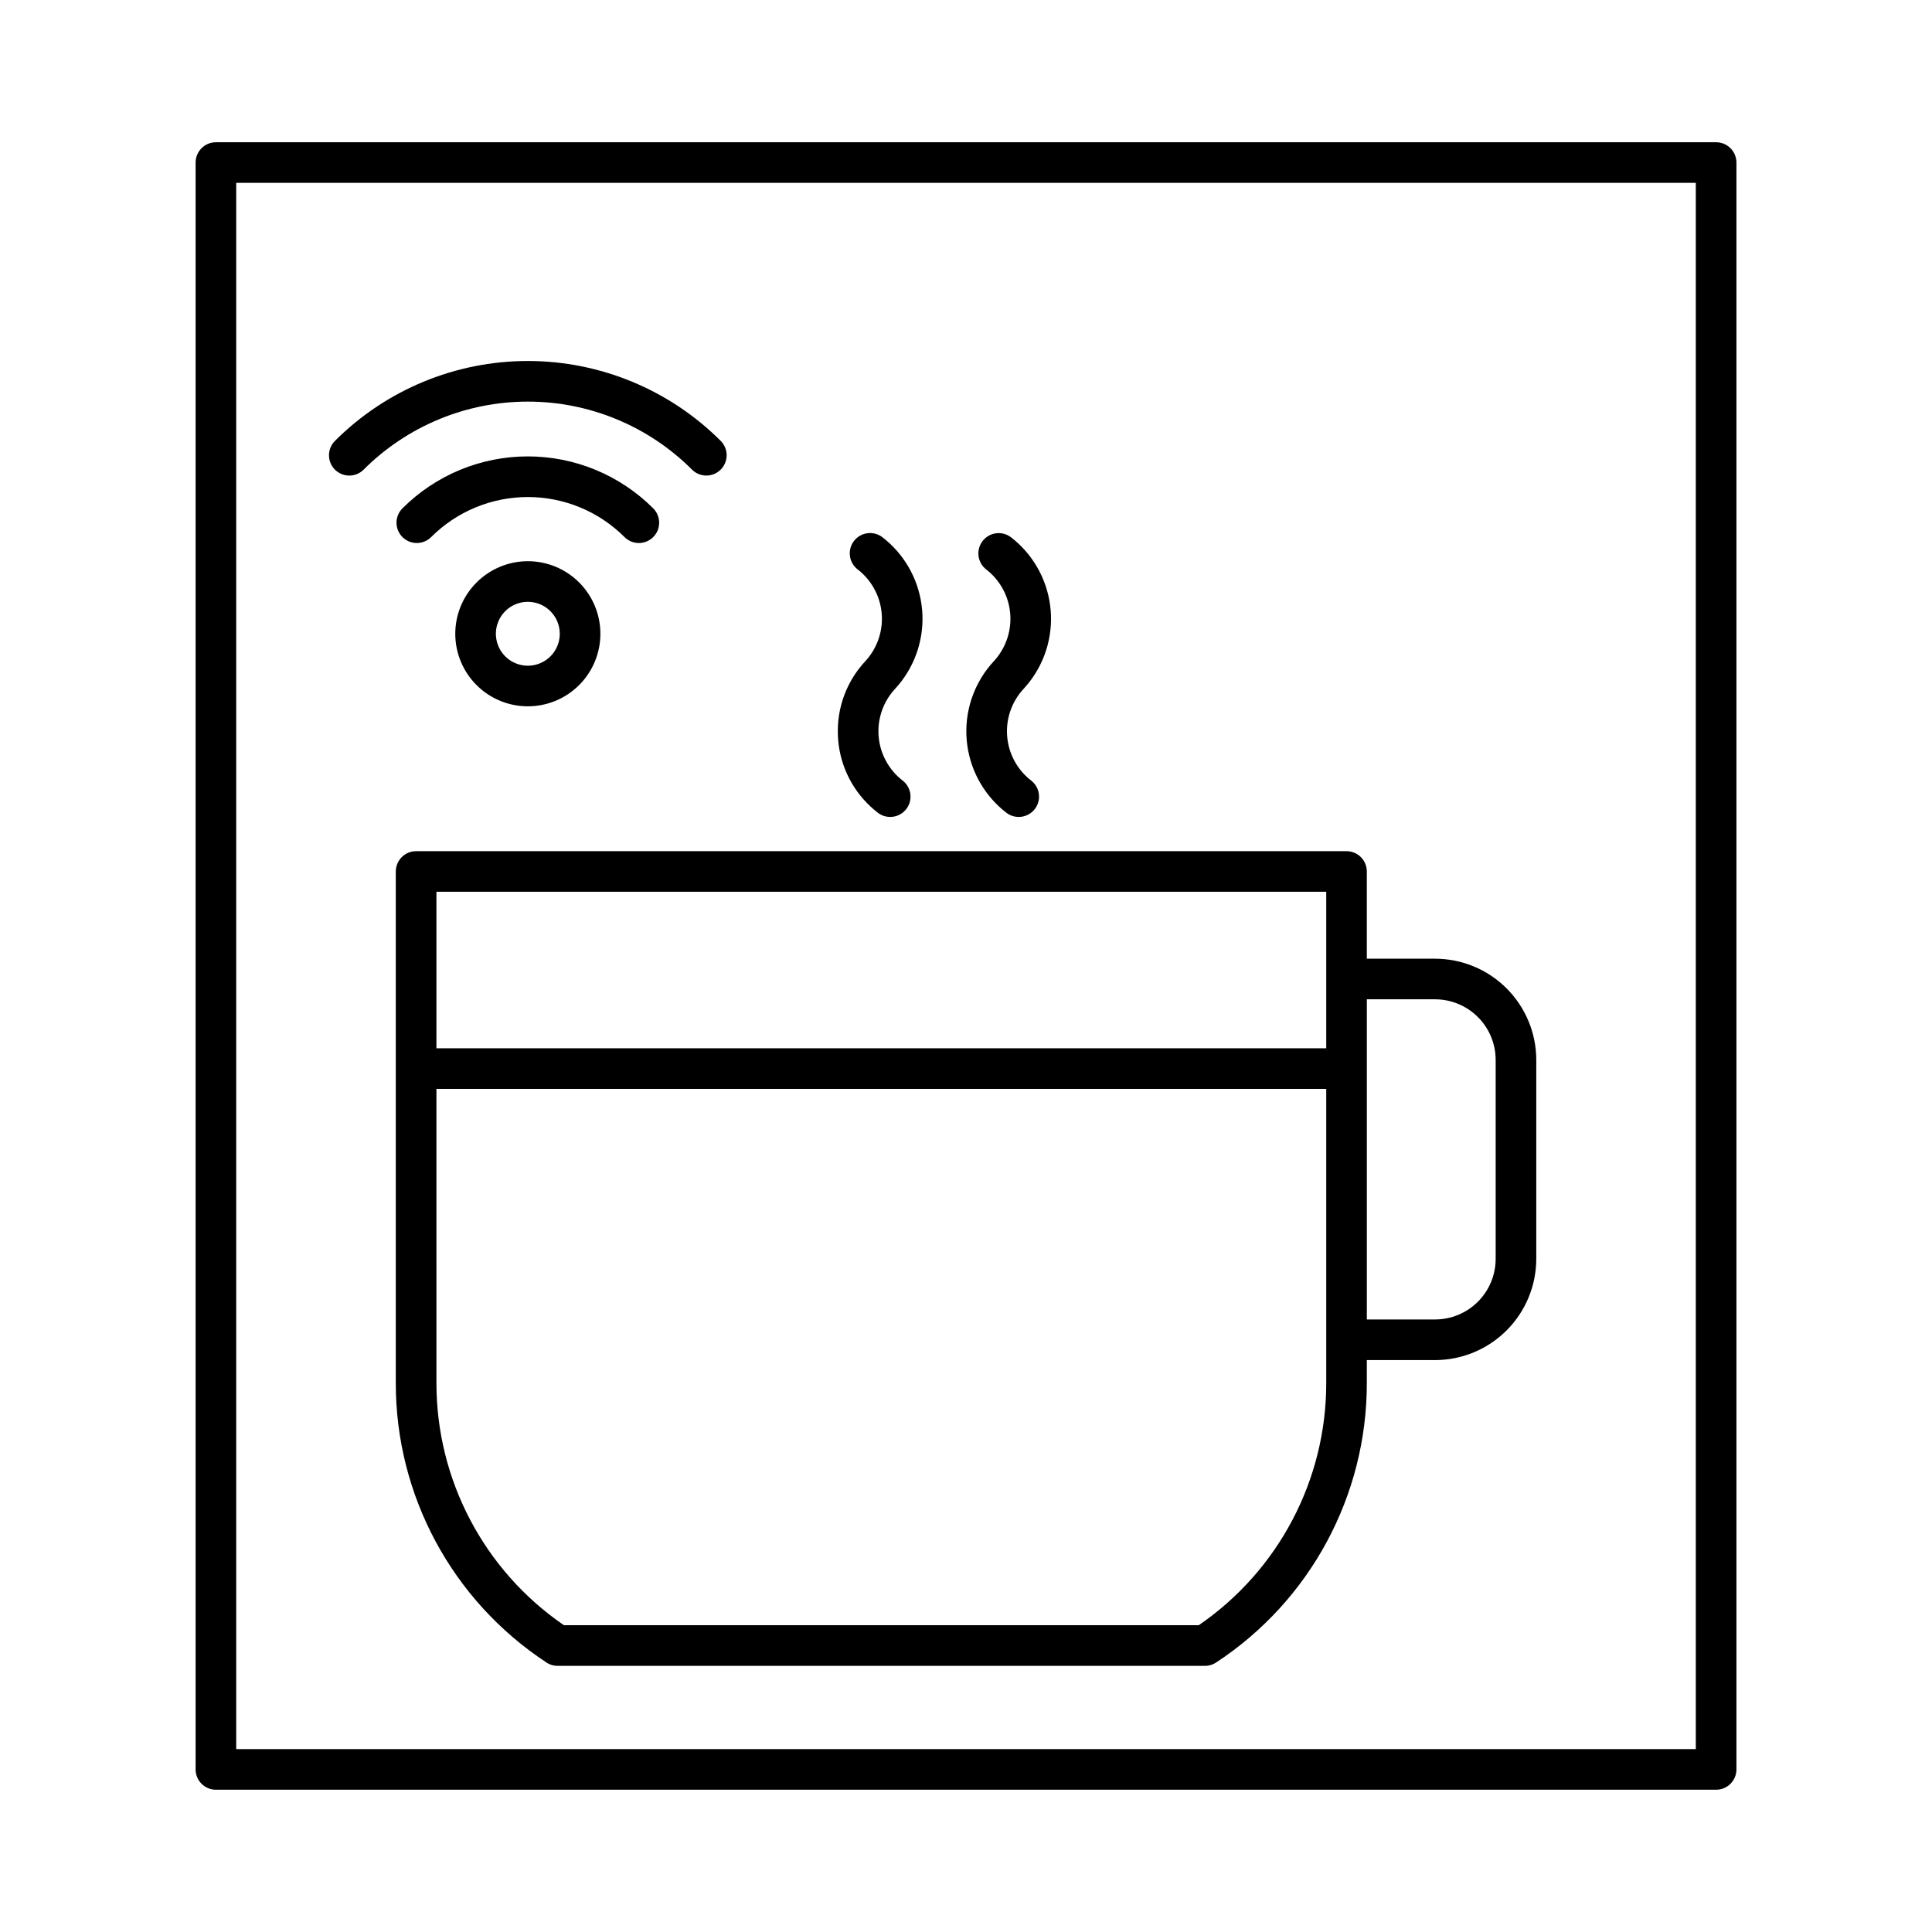 <?xml version="1.0" encoding="UTF-8"?>
<!-- Uploaded to: ICON Repo, www.iconrepo.com, Generator: ICON Repo Mixer Tools -->
<svg fill="#000000" width="800px" height="800px" version="1.1" viewBox="144 144 512 512" xmlns="http://www.w3.org/2000/svg">
 <path d="m598.79 181.7h-397.57c-1.426 0-2.797 0.566-3.805 1.578-1.012 1.008-1.578 2.379-1.578 3.805v425.83c0 1.43 0.566 2.797 1.578 3.805 1.008 1.012 2.379 1.578 3.805 1.578h397.57c1.43 0 2.797-0.566 3.805-1.578 1.012-1.008 1.578-2.375 1.578-3.805v-425.83c0-1.426-0.566-2.797-1.578-3.805-1.008-1.012-2.375-1.578-3.805-1.578zm-5.383 425.83h-386.81v-415.07h386.81zm-344.52-232.58v135.54c-0.035 29.82 14.953 57.656 39.871 74.047l0.027 0.02 0.031 0.02c0.121 0.078 0.242 0.152 0.367 0.223l0.137 0.07c0.098 0.051 0.195 0.098 0.293 0.141l0.156 0.066c0.109 0.043 0.215 0.082 0.328 0.121l0.117 0.039c0.152 0.047 0.309 0.086 0.461 0.117l0.078 0.016c0.137 0.027 0.277 0.047 0.414 0.062l0.109 0.012c0.164 0.016 0.332 0.027 0.496 0.027h171.55l0.125-0.008c0.129-0.004 0.262-0.008 0.391-0.02 0.062-0.008 0.125-0.016 0.188-0.023 0.109-0.016 0.223-0.027 0.332-0.051 0.078-0.016 0.152-0.035 0.227-0.055 0.094-0.023 0.188-0.043 0.281-0.07 0.09-0.027 0.176-0.059 0.262-0.09 0.078-0.027 0.156-0.055 0.23-0.086 0.102-0.039 0.195-0.09 0.293-0.137 0.062-0.031 0.125-0.055 0.184-0.09 0.109-0.059 0.219-0.125 0.324-0.191 0.039-0.023 0.082-0.047 0.121-0.07l0.035-0.023 0.02-0.016 0.012-0.004c24.918-16.387 39.906-44.223 39.875-74.047v-6.051h18.082c7.109-0.008 13.93-2.836 18.957-7.867 5.031-5.027 7.859-11.844 7.867-18.957v-52.727c-0.008-7.113-2.84-13.93-7.867-18.957-5.027-5.031-11.848-7.856-18.957-7.863h-18.082v-23.113c0-1.43-0.566-2.797-1.574-3.809-1.012-1.008-2.379-1.574-3.809-1.574h-246.57c-2.973 0-5.379 2.41-5.379 5.383zm257.34 33.875h18.082c4.258 0.004 8.34 1.699 11.352 4.707 3.008 3.012 4.703 7.094 4.707 11.352v52.727c-0.004 4.258-1.699 8.34-4.707 11.352-3.012 3.012-7.094 4.703-11.352 4.707h-18.082zm-246.57-28.496h235.81v41.473h-235.81zm0 52.234h235.81v77.922c0.027 25.664-12.613 49.691-33.781 64.211h-168.25c-21.164-14.52-33.805-38.547-33.777-64.211zm106.39-93.754c0.25 7.238 3.387 14.07 8.707 18.98 0.613 0.57 1.25 1.105 1.883 1.594v0.004c2.359 1.809 5.738 1.363 7.547-0.996 1.809-2.359 1.363-5.734-0.992-7.547-0.371-0.285-0.746-0.602-1.117-0.945-3.211-2.981-5.109-7.113-5.273-11.492s1.418-8.645 4.398-11.855c4.914-5.309 7.523-12.352 7.254-19.582-0.273-7.231-3.398-14.059-8.699-18.984-0.613-0.566-1.246-1.102-1.879-1.59-1.133-0.879-2.566-1.27-3.988-1.09-1.422 0.184-2.711 0.926-3.582 2.062-0.871 1.137-1.254 2.574-1.066 3.992 0.191 1.422 0.941 2.707 2.082 3.57 0.371 0.285 0.746 0.602 1.113 0.945 3.211 2.984 5.106 7.117 5.269 11.496 0.164 4.379-1.418 8.645-4.394 11.859-4.938 5.293-7.555 12.344-7.262 19.578zm41.324-19.578h-0.004c-4.922 5.305-7.531 12.348-7.262 19.578 0.27 7.234 3.402 14.059 8.707 18.98 0.613 0.57 1.246 1.105 1.887 1.594v0.004c2.359 1.809 5.734 1.363 7.547-0.996 1.809-2.359 1.363-5.734-0.996-7.547-0.371-0.285-0.746-0.602-1.117-0.945h0.004c-3.215-2.981-5.109-7.113-5.273-11.492s1.418-8.641 4.398-11.855c4.914-5.309 7.523-12.352 7.25-19.582-0.27-7.231-3.398-14.055-8.695-18.984-0.609-0.566-1.242-1.102-1.883-1.59-2.356-1.812-5.734-1.367-7.543 0.992-1.812 2.356-1.367 5.734 0.992 7.547 0.371 0.285 0.746 0.602 1.113 0.945v-0.004c3.207 2.984 5.102 7.117 5.266 11.496 0.164 4.379-1.414 8.645-4.391 11.859zm-142.72-7.277c0 5.098 2.027 9.988 5.633 13.594s8.496 5.633 13.598 5.633c5.098 0 9.988-2.027 13.594-5.633 3.609-3.606 5.633-8.496 5.633-13.594 0-5.102-2.023-9.992-5.633-13.598-3.606-3.606-8.496-5.633-13.594-5.633-5.098 0.008-9.988 2.035-13.59 5.641-3.606 3.602-5.633 8.488-5.641 13.59zm27.691 0h0.004c0 3.422-2.062 6.508-5.227 7.82-3.164 1.309-6.805 0.586-9.227-1.836-2.418-2.422-3.144-6.062-1.832-9.227 1.309-3.16 4.394-5.223 7.82-5.223 4.672 0.004 8.457 3.789 8.465 8.465zm20.961-24.047h0.004c2.176 0 4.141-1.312 4.973-3.324 0.832-2.008 0.371-4.324-1.168-5.863-8.812-8.816-20.766-13.77-33.23-13.77-12.465 0-24.422 4.953-33.234 13.77-2.098 2.102-2.094 5.508 0.004 7.606 2.102 2.102 5.504 2.102 7.606 0.004 6.797-6.797 16.012-10.613 25.625-10.613 9.609 0 18.824 3.816 25.621 10.613 1.008 1.012 2.379 1.578 3.805 1.578zm-72.926-19.461c11.539-11.535 27.188-18.016 43.504-18.016 16.316 0 31.965 6.481 43.5 18.016 2.102 2.102 5.508 2.106 7.609 0.004 2.106-2.102 2.106-5.512 0.004-7.613-13.559-13.555-31.941-21.172-51.113-21.172s-37.559 7.617-51.113 21.172c-1.012 1.008-1.582 2.379-1.582 3.809-0.004 1.43 0.566 2.801 1.574 3.809 1.012 1.012 2.383 1.578 3.812 1.578 1.43-0.004 2.797-0.57 3.809-1.586z"/>
</svg>
